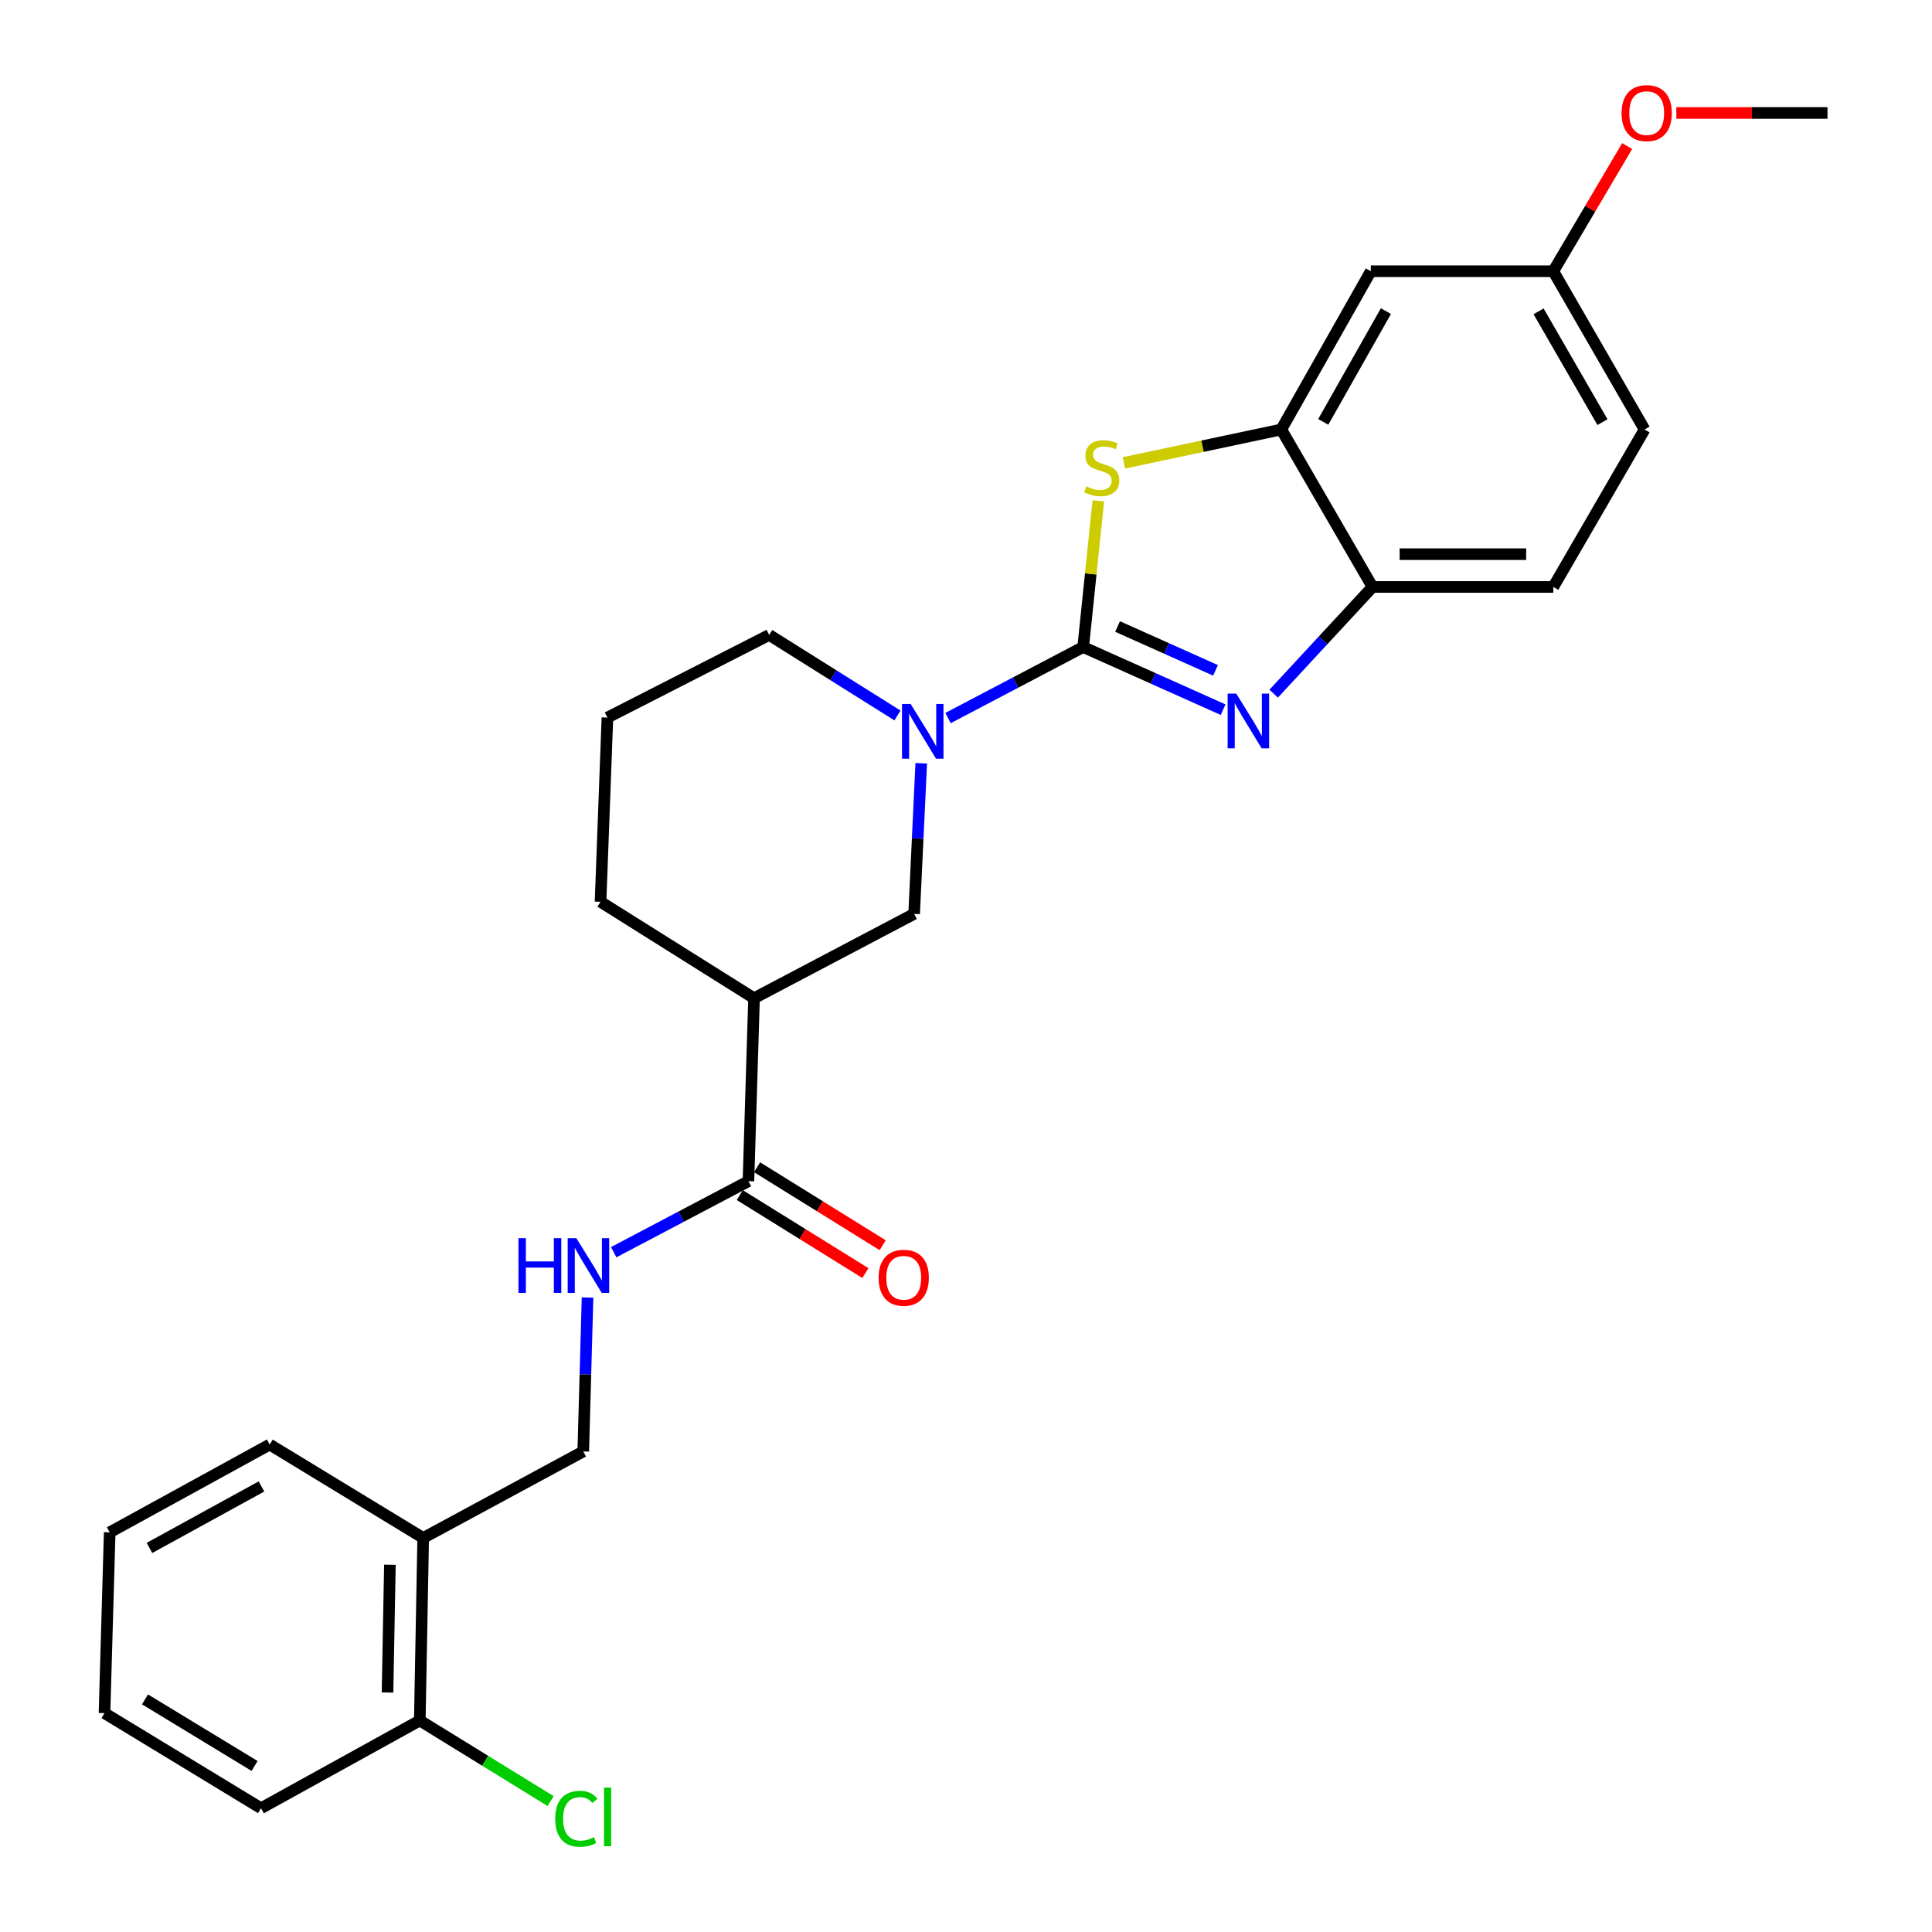 <?xml version='1.0' encoding='iso-8859-1'?>
<svg version='1.1' baseProfile='full'
              xmlns='http://www.w3.org/2000/svg'
                      xmlns:rdkit='http://www.rdkit.org/xml'
                      xmlns:xlink='http://www.w3.org/1999/xlink'
                  xml:space='preserve'
width='1000px' height='1000px' viewBox='0 0 1000 1000'>
<!-- END OF HEADER -->
<rect style='opacity:1.0;fill:#FFFFFF;stroke:none' width='1000' height='1000' x='0' y='0'> </rect>
<path class='bond-0' d='M 560.654,334.905 L 596.865,351.114' style='fill:none;fill-rule:evenodd;stroke:#000000;stroke-width:6px;stroke-linecap:butt;stroke-linejoin:miter;stroke-opacity:1' />
<path class='bond-0' d='M 596.865,351.114 L 633.076,367.323' style='fill:none;fill-rule:evenodd;stroke:#0000FF;stroke-width:6px;stroke-linecap:butt;stroke-linejoin:miter;stroke-opacity:1' />
<path class='bond-0' d='M 578.45,324.28 L 603.798,335.627' style='fill:none;fill-rule:evenodd;stroke:#000000;stroke-width:6px;stroke-linecap:butt;stroke-linejoin:miter;stroke-opacity:1' />
<path class='bond-0' d='M 603.798,335.627 L 629.145,346.973' style='fill:none;fill-rule:evenodd;stroke:#0000FF;stroke-width:6px;stroke-linecap:butt;stroke-linejoin:miter;stroke-opacity:1' />
<path class='bond-1' d='M 560.654,334.905 L 564.571,297.066' style='fill:none;fill-rule:evenodd;stroke:#000000;stroke-width:6px;stroke-linecap:butt;stroke-linejoin:miter;stroke-opacity:1' />
<path class='bond-1' d='M 564.571,297.066 L 568.488,259.226' style='fill:none;fill-rule:evenodd;stroke:#CCCC00;stroke-width:6px;stroke-linecap:butt;stroke-linejoin:miter;stroke-opacity:1' />
<path class='bond-2' d='M 560.654,334.905 L 525.675,353.286' style='fill:none;fill-rule:evenodd;stroke:#000000;stroke-width:6px;stroke-linecap:butt;stroke-linejoin:miter;stroke-opacity:1' />
<path class='bond-2' d='M 525.675,353.286 L 490.696,371.667' style='fill:none;fill-rule:evenodd;stroke:#0000FF;stroke-width:6px;stroke-linecap:butt;stroke-linejoin:miter;stroke-opacity:1' />
<path class='bond-5' d='M 659.262,359.031 L 684.837,331.418' style='fill:none;fill-rule:evenodd;stroke:#0000FF;stroke-width:6px;stroke-linecap:butt;stroke-linejoin:miter;stroke-opacity:1' />
<path class='bond-5' d='M 684.837,331.418 L 710.413,303.805' style='fill:none;fill-rule:evenodd;stroke:#000000;stroke-width:6px;stroke-linecap:butt;stroke-linejoin:miter;stroke-opacity:1' />
<path class='bond-3' d='M 581.724,239.582 L 622.458,230.945' style='fill:none;fill-rule:evenodd;stroke:#CCCC00;stroke-width:6px;stroke-linecap:butt;stroke-linejoin:miter;stroke-opacity:1' />
<path class='bond-3' d='M 622.458,230.945 L 663.192,222.308' style='fill:none;fill-rule:evenodd;stroke:#000000;stroke-width:6px;stroke-linecap:butt;stroke-linejoin:miter;stroke-opacity:1' />
<path class='bond-7' d='M 476.831,395.068 L 474.991,434.045' style='fill:none;fill-rule:evenodd;stroke:#0000FF;stroke-width:6px;stroke-linecap:butt;stroke-linejoin:miter;stroke-opacity:1' />
<path class='bond-7' d='M 474.991,434.045 L 473.152,473.022' style='fill:none;fill-rule:evenodd;stroke:#000000;stroke-width:6px;stroke-linecap:butt;stroke-linejoin:miter;stroke-opacity:1' />
<path class='bond-16' d='M 464.525,370.327 L 431.333,349.486' style='fill:none;fill-rule:evenodd;stroke:#0000FF;stroke-width:6px;stroke-linecap:butt;stroke-linejoin:miter;stroke-opacity:1' />
<path class='bond-16' d='M 431.333,349.486 L 398.14,328.646' style='fill:none;fill-rule:evenodd;stroke:#000000;stroke-width:6px;stroke-linecap:butt;stroke-linejoin:miter;stroke-opacity:1' />
<path class='bond-9' d='M 663.192,222.308 L 709.526,140.387' style='fill:none;fill-rule:evenodd;stroke:#000000;stroke-width:6px;stroke-linecap:butt;stroke-linejoin:miter;stroke-opacity:1' />
<path class='bond-9' d='M 684.912,218.374 L 717.346,161.029' style='fill:none;fill-rule:evenodd;stroke:#000000;stroke-width:6px;stroke-linecap:butt;stroke-linejoin:miter;stroke-opacity:1' />
<path class='bond-27' d='M 663.192,222.308 L 710.413,303.805' style='fill:none;fill-rule:evenodd;stroke:#000000;stroke-width:6px;stroke-linecap:butt;stroke-linejoin:miter;stroke-opacity:1' />
<path class='bond-4' d='M 390.288,516.678 L 473.152,473.022' style='fill:none;fill-rule:evenodd;stroke:#000000;stroke-width:6px;stroke-linecap:butt;stroke-linejoin:miter;stroke-opacity:1' />
<path class='bond-6' d='M 390.288,516.678 L 387.393,611.374' style='fill:none;fill-rule:evenodd;stroke:#000000;stroke-width:6px;stroke-linecap:butt;stroke-linejoin:miter;stroke-opacity:1' />
<path class='bond-28' d='M 390.288,516.678 L 310.836,466.771' style='fill:none;fill-rule:evenodd;stroke:#000000;stroke-width:6px;stroke-linecap:butt;stroke-linejoin:miter;stroke-opacity:1' />
<path class='bond-14' d='M 710.413,303.805 L 803.976,303.805' style='fill:none;fill-rule:evenodd;stroke:#000000;stroke-width:6px;stroke-linecap:butt;stroke-linejoin:miter;stroke-opacity:1' />
<path class='bond-14' d='M 724.447,286.837 L 789.942,286.837' style='fill:none;fill-rule:evenodd;stroke:#000000;stroke-width:6px;stroke-linecap:butt;stroke-linejoin:miter;stroke-opacity:1' />
<path class='bond-8' d='M 387.393,611.374 L 352.525,629.754' style='fill:none;fill-rule:evenodd;stroke:#000000;stroke-width:6px;stroke-linecap:butt;stroke-linejoin:miter;stroke-opacity:1' />
<path class='bond-8' d='M 352.525,629.754 L 317.657,648.135' style='fill:none;fill-rule:evenodd;stroke:#0000FF;stroke-width:6px;stroke-linecap:butt;stroke-linejoin:miter;stroke-opacity:1' />
<path class='bond-12' d='M 382.918,618.581 L 415.423,638.765' style='fill:none;fill-rule:evenodd;stroke:#000000;stroke-width:6px;stroke-linecap:butt;stroke-linejoin:miter;stroke-opacity:1' />
<path class='bond-12' d='M 415.423,638.765 L 447.928,658.948' style='fill:none;fill-rule:evenodd;stroke:#FF0000;stroke-width:6px;stroke-linecap:butt;stroke-linejoin:miter;stroke-opacity:1' />
<path class='bond-12' d='M 391.869,604.166 L 424.374,624.349' style='fill:none;fill-rule:evenodd;stroke:#000000;stroke-width:6px;stroke-linecap:butt;stroke-linejoin:miter;stroke-opacity:1' />
<path class='bond-12' d='M 424.374,624.349 L 456.879,644.532' style='fill:none;fill-rule:evenodd;stroke:#FF0000;stroke-width:6px;stroke-linecap:butt;stroke-linejoin:miter;stroke-opacity:1' />
<path class='bond-11' d='M 304.114,671.597 L 303.002,711.43' style='fill:none;fill-rule:evenodd;stroke:#0000FF;stroke-width:6px;stroke-linecap:butt;stroke-linejoin:miter;stroke-opacity:1' />
<path class='bond-11' d='M 303.002,711.43 L 301.89,751.262' style='fill:none;fill-rule:evenodd;stroke:#000000;stroke-width:6px;stroke-linecap:butt;stroke-linejoin:miter;stroke-opacity:1' />
<path class='bond-15' d='M 709.526,140.387 L 803.976,140.387' style='fill:none;fill-rule:evenodd;stroke:#000000;stroke-width:6px;stroke-linecap:butt;stroke-linejoin:miter;stroke-opacity:1' />
<path class='bond-10' d='M 219.045,796.05 L 301.89,751.262' style='fill:none;fill-rule:evenodd;stroke:#000000;stroke-width:6px;stroke-linecap:butt;stroke-linejoin:miter;stroke-opacity:1' />
<path class='bond-13' d='M 219.045,796.05 L 217.282,890.528' style='fill:none;fill-rule:evenodd;stroke:#000000;stroke-width:6px;stroke-linecap:butt;stroke-linejoin:miter;stroke-opacity:1' />
<path class='bond-13' d='M 201.814,809.905 L 200.58,876.04' style='fill:none;fill-rule:evenodd;stroke:#000000;stroke-width:6px;stroke-linecap:butt;stroke-linejoin:miter;stroke-opacity:1' />
<path class='bond-22' d='M 219.045,796.05 L 139.593,747.689' style='fill:none;fill-rule:evenodd;stroke:#000000;stroke-width:6px;stroke-linecap:butt;stroke-linejoin:miter;stroke-opacity:1' />
<path class='bond-17' d='M 217.282,890.528 L 251.141,911.382' style='fill:none;fill-rule:evenodd;stroke:#000000;stroke-width:6px;stroke-linecap:butt;stroke-linejoin:miter;stroke-opacity:1' />
<path class='bond-17' d='M 251.141,911.382 L 284.999,932.235' style='fill:none;fill-rule:evenodd;stroke:#00CC00;stroke-width:6px;stroke-linecap:butt;stroke-linejoin:miter;stroke-opacity:1' />
<path class='bond-23' d='M 217.282,890.528 L 135.106,935.939' style='fill:none;fill-rule:evenodd;stroke:#000000;stroke-width:6px;stroke-linecap:butt;stroke-linejoin:miter;stroke-opacity:1' />
<path class='bond-18' d='M 803.976,303.805 L 851.225,222.308' style='fill:none;fill-rule:evenodd;stroke:#000000;stroke-width:6px;stroke-linecap:butt;stroke-linejoin:miter;stroke-opacity:1' />
<path class='bond-20' d='M 803.976,140.387 L 823.095,107.995' style='fill:none;fill-rule:evenodd;stroke:#000000;stroke-width:6px;stroke-linecap:butt;stroke-linejoin:miter;stroke-opacity:1' />
<path class='bond-20' d='M 823.095,107.995 L 842.213,75.604' style='fill:none;fill-rule:evenodd;stroke:#FF0000;stroke-width:6px;stroke-linecap:butt;stroke-linejoin:miter;stroke-opacity:1' />
<path class='bond-29' d='M 803.976,140.387 L 851.225,222.308' style='fill:none;fill-rule:evenodd;stroke:#000000;stroke-width:6px;stroke-linecap:butt;stroke-linejoin:miter;stroke-opacity:1' />
<path class='bond-29' d='M 796.364,161.153 L 829.438,218.498' style='fill:none;fill-rule:evenodd;stroke:#000000;stroke-width:6px;stroke-linecap:butt;stroke-linejoin:miter;stroke-opacity:1' />
<path class='bond-21' d='M 398.14,328.646 L 314.4,371.417' style='fill:none;fill-rule:evenodd;stroke:#000000;stroke-width:6px;stroke-linecap:butt;stroke-linejoin:miter;stroke-opacity:1' />
<path class='bond-19' d='M 310.836,466.771 L 314.4,371.417' style='fill:none;fill-rule:evenodd;stroke:#000000;stroke-width:6px;stroke-linecap:butt;stroke-linejoin:miter;stroke-opacity:1' />
<path class='bond-24' d='M 867.667,58.466 L 906.789,58.466' style='fill:none;fill-rule:evenodd;stroke:#FF0000;stroke-width:6px;stroke-linecap:butt;stroke-linejoin:miter;stroke-opacity:1' />
<path class='bond-24' d='M 906.789,58.466 L 945.911,58.466' style='fill:none;fill-rule:evenodd;stroke:#000000;stroke-width:6px;stroke-linecap:butt;stroke-linejoin:miter;stroke-opacity:1' />
<path class='bond-25' d='M 139.593,747.689 L 56.776,793.147' style='fill:none;fill-rule:evenodd;stroke:#000000;stroke-width:6px;stroke-linecap:butt;stroke-linejoin:miter;stroke-opacity:1' />
<path class='bond-25' d='M 135.335,769.383 L 77.364,801.203' style='fill:none;fill-rule:evenodd;stroke:#000000;stroke-width:6px;stroke-linecap:butt;stroke-linejoin:miter;stroke-opacity:1' />
<path class='bond-30' d='M 135.106,935.939 L 54.089,886.71' style='fill:none;fill-rule:evenodd;stroke:#000000;stroke-width:6px;stroke-linecap:butt;stroke-linejoin:miter;stroke-opacity:1' />
<path class='bond-30' d='M 131.765,914.053 L 75.053,879.593' style='fill:none;fill-rule:evenodd;stroke:#000000;stroke-width:6px;stroke-linecap:butt;stroke-linejoin:miter;stroke-opacity:1' />
<path class='bond-26' d='M 56.776,793.147 L 54.089,886.71' style='fill:none;fill-rule:evenodd;stroke:#000000;stroke-width:6px;stroke-linecap:butt;stroke-linejoin:miter;stroke-opacity:1' />
<path  class='atom-1' d='M 639.898 359.019
L 649.178 374.019
Q 650.098 375.499, 651.578 378.179
Q 653.058 380.859, 653.138 381.019
L 653.138 359.019
L 656.898 359.019
L 656.898 387.339
L 653.018 387.339
L 643.058 370.939
Q 641.898 369.019, 640.658 366.819
Q 639.458 364.619, 639.098 363.939
L 639.098 387.339
L 635.418 387.339
L 635.418 359.019
L 639.898 359.019
' fill='#0000FF'/>
<path  class='atom-2' d='M 562.269 251.731
Q 562.589 251.851, 563.909 252.411
Q 565.229 252.971, 566.669 253.331
Q 568.149 253.651, 569.589 253.651
Q 572.269 253.651, 573.829 252.371
Q 575.389 251.051, 575.389 248.771
Q 575.389 247.211, 574.589 246.251
Q 573.829 245.291, 572.629 244.771
Q 571.429 244.251, 569.429 243.651
Q 566.909 242.891, 565.389 242.171
Q 563.909 241.451, 562.829 239.931
Q 561.789 238.411, 561.789 235.851
Q 561.789 232.291, 564.189 230.091
Q 566.629 227.891, 571.429 227.891
Q 574.709 227.891, 578.429 229.451
L 577.509 232.531
Q 574.109 231.131, 571.549 231.131
Q 568.789 231.131, 567.269 232.291
Q 565.749 233.411, 565.789 235.371
Q 565.789 236.891, 566.549 237.811
Q 567.349 238.731, 568.469 239.251
Q 569.629 239.771, 571.549 240.371
Q 574.109 241.171, 575.629 241.971
Q 577.149 242.771, 578.229 244.411
Q 579.349 246.011, 579.349 248.771
Q 579.349 252.691, 576.709 254.811
Q 574.109 256.891, 569.749 256.891
Q 567.229 256.891, 565.309 256.331
Q 563.429 255.811, 561.189 254.891
L 562.269 251.731
' fill='#CCCC00'/>
<path  class='atom-3' d='M 471.351 364.383
L 480.631 379.383
Q 481.551 380.863, 483.031 383.543
Q 484.511 386.223, 484.591 386.383
L 484.591 364.383
L 488.351 364.383
L 488.351 392.703
L 484.471 392.703
L 474.511 376.303
Q 473.351 374.383, 472.111 372.183
Q 470.911 369.983, 470.551 369.303
L 470.551 392.703
L 466.871 392.703
L 466.871 364.383
L 471.351 364.383
' fill='#0000FF'/>
<path  class='atom-9' d='M 268.357 640.87
L 272.197 640.87
L 272.197 652.91
L 286.677 652.91
L 286.677 640.87
L 290.517 640.87
L 290.517 669.19
L 286.677 669.19
L 286.677 656.11
L 272.197 656.11
L 272.197 669.19
L 268.357 669.19
L 268.357 640.87
' fill='#0000FF'/>
<path  class='atom-9' d='M 298.317 640.87
L 307.597 655.87
Q 308.517 657.35, 309.997 660.03
Q 311.477 662.71, 311.557 662.87
L 311.557 640.87
L 315.317 640.87
L 315.317 669.19
L 311.437 669.19
L 301.477 652.79
Q 300.317 650.87, 299.077 648.67
Q 297.877 646.47, 297.517 645.79
L 297.517 669.19
L 293.837 669.19
L 293.837 640.87
L 298.317 640.87
' fill='#0000FF'/>
<path  class='atom-13' d='M 454.769 661.361
Q 454.769 654.561, 458.129 650.761
Q 461.489 646.961, 467.769 646.961
Q 474.049 646.961, 477.409 650.761
Q 480.769 654.561, 480.769 661.361
Q 480.769 668.241, 477.369 672.161
Q 473.969 676.041, 467.769 676.041
Q 461.529 676.041, 458.129 672.161
Q 454.769 668.281, 454.769 661.361
M 467.769 672.841
Q 472.089 672.841, 474.409 669.961
Q 476.769 667.041, 476.769 661.361
Q 476.769 655.801, 474.409 653.001
Q 472.089 650.161, 467.769 650.161
Q 463.449 650.161, 461.089 652.961
Q 458.769 655.761, 458.769 661.361
Q 458.769 667.081, 461.089 669.961
Q 463.449 672.841, 467.769 672.841
' fill='#FF0000'/>
<path  class='atom-18' d='M 287.378 941.406
Q 287.378 934.366, 290.658 930.686
Q 293.978 926.966, 300.258 926.966
Q 306.098 926.966, 309.218 931.086
L 306.578 933.246
Q 304.298 930.246, 300.258 930.246
Q 295.978 930.246, 293.698 933.126
Q 291.458 935.966, 291.458 941.406
Q 291.458 947.006, 293.778 949.886
Q 296.138 952.766, 300.698 952.766
Q 303.818 952.766, 307.458 950.886
L 308.578 953.886
Q 307.098 954.846, 304.858 955.406
Q 302.618 955.966, 300.138 955.966
Q 293.978 955.966, 290.658 952.206
Q 287.378 948.446, 287.378 941.406
' fill='#00CC00'/>
<path  class='atom-18' d='M 312.658 925.246
L 316.338 925.246
L 316.338 955.606
L 312.658 955.606
L 312.658 925.246
' fill='#00CC00'/>
<path  class='atom-21' d='M 839.328 58.546
Q 839.328 51.746, 842.688 47.946
Q 846.048 44.146, 852.328 44.146
Q 858.608 44.146, 861.968 47.946
Q 865.328 51.746, 865.328 58.546
Q 865.328 65.426, 861.928 69.346
Q 858.528 73.226, 852.328 73.226
Q 846.088 73.226, 842.688 69.346
Q 839.328 65.466, 839.328 58.546
M 852.328 70.026
Q 856.648 70.026, 858.968 67.146
Q 861.328 64.226, 861.328 58.546
Q 861.328 52.986, 858.968 50.186
Q 856.648 47.346, 852.328 47.346
Q 848.008 47.346, 845.648 50.146
Q 843.328 52.946, 843.328 58.546
Q 843.328 64.266, 845.648 67.146
Q 848.008 70.026, 852.328 70.026
' fill='#FF0000'/>
</svg>
